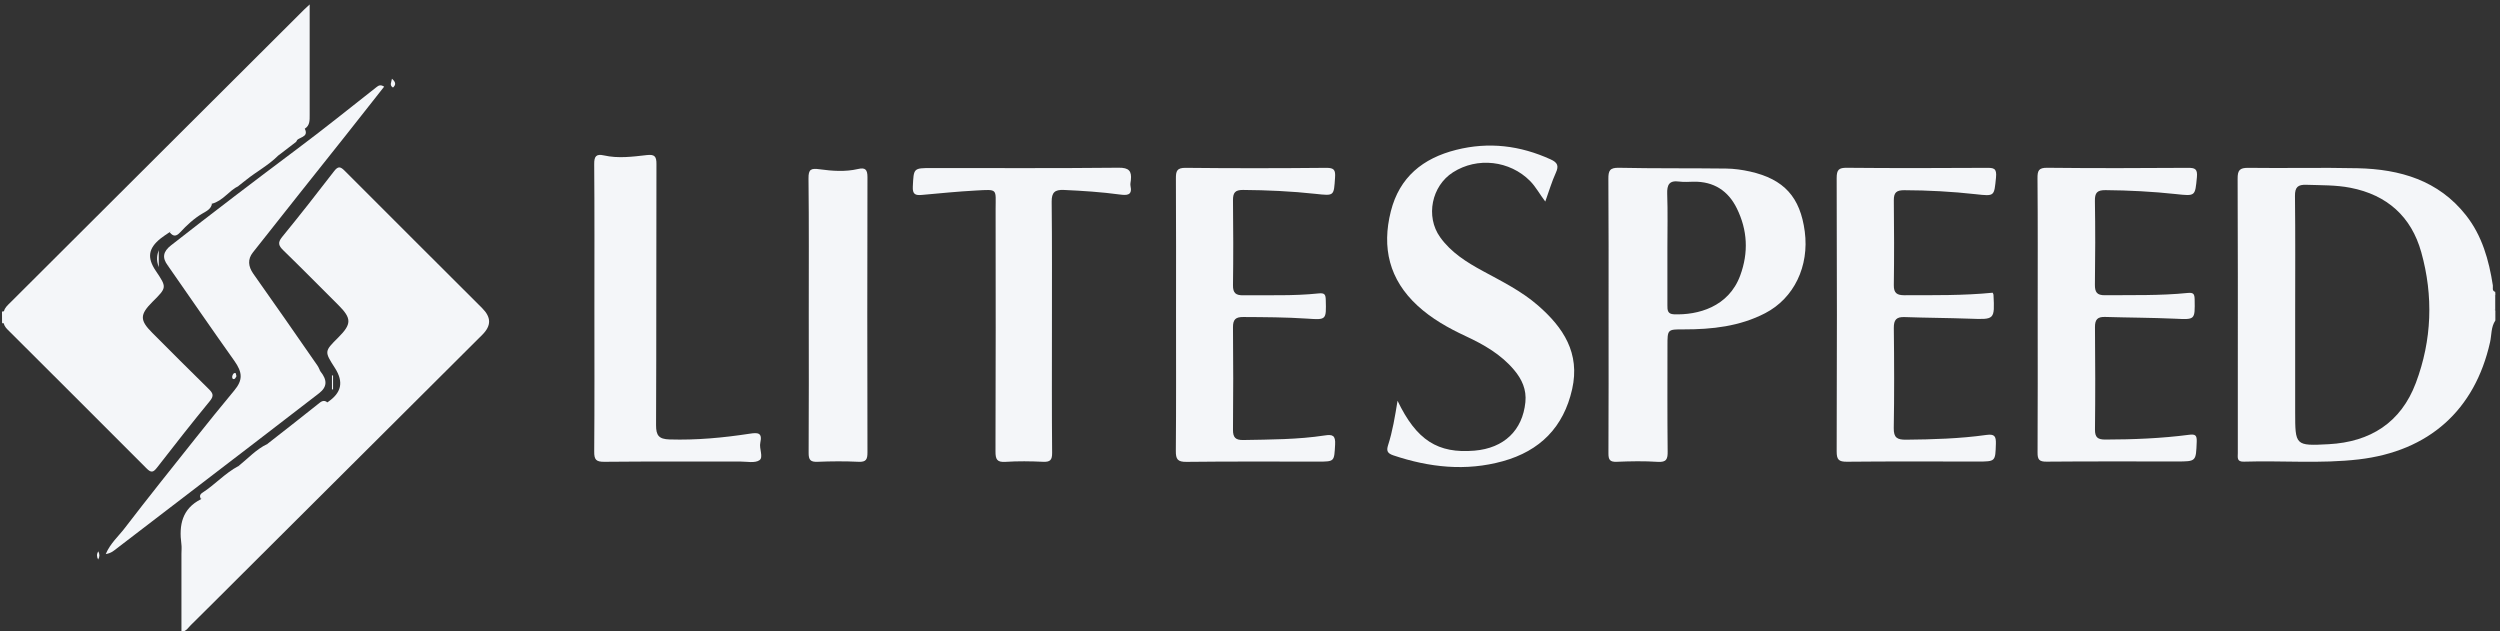 <?xml version="1.0" encoding="utf-8"?>
<!-- Generator: Adobe Illustrator 23.0.6, SVG Export Plug-In . SVG Version: 6.00 Build 0)  -->
<svg version="1.1" id="Layer_1" xmlns="http://www.w3.org/2000/svg" xmlns:xlink="http://www.w3.org/1999/xlink" x="0px" y="0px"
	 viewBox="0 0 388 98" style="enable-background:new 0 0 388 98;" xml:space="preserve">
<rect x="0" y="0" width="388" height="98" fill="#333333" stroke="none"/>
<style type="text/css">
	.st0{fill:#F4F6F9;}
</style>
<g id="w7u5fR.tif">
	<g>
		<path class="st0" d="M387.26,48.38c-0.47-0.91-0.6-1.82,0-2.74C387.26,46.55,387.26,47.46,387.26,48.38z"/>
		<path class="st0" d="M0.31,48.38c0.09-0.06,0.19-0.08,0.3-0.06c0.56,0.62,0.57,1.23-0.02,1.84L0.44,50.2l-0.12-0.11
			C0.31,49.52,0.31,48.95,0.31,48.38z"/>
		<path class="st0" d="M0.59,50.16c0.01-0.61,0.01-1.23,0.02-1.84c0.14-0.59,0.59-0.96,0.99-1.36C16.8,31.8,32,16.64,47.2,1.49
			c0.19-0.19,0.39-0.36,0.86-0.8c0,2.46,0,4.6,0,6.73c0,3.48,0,6.96,0,10.43c0,0.8,0.05,1.61-0.75,2.12
			c-0.22,0.84-1.12,1.03-1.59,1.62c-1.32,0.82-2.44,1.91-3.68,2.84c-1.8,1.24-3.48,2.64-5.2,3.98c-1.48,0.9-2.67,2.18-4.15,3.08
			c-2.12,1.51-3.92,3.46-6.36,4.54c-0.47,0.32-0.95,0.62-1.39,0.97c-1.92,1.53-2.14,2.99-0.78,5.01c1.75,2.6,1.75,2.6-0.48,4.82
			c-2,2-2.01,2.86-0.05,4.82c2.9,2.9,5.79,5.82,8.73,8.69c0.67,0.65,0.91,1.06,0.2,1.91c-2.78,3.39-5.49,6.84-8.18,10.31
			c-0.6,0.78-0.93,0.85-1.65,0.12c-7.08-7.11-14.2-14.19-21.3-21.28C1.08,51.05,0.68,50.71,0.59,50.16z"/>
		<path class="st0" d="M50.81,62.44c2.2-1.46,2.57-3.14,1.17-5.33c-1.65-2.57-1.65-2.57,0.51-4.72c2.11-2.11,2.11-2.97-0.01-5.08
			c-2.83-2.82-5.63-5.66-8.5-8.45c-0.73-0.71-0.93-1.19-0.19-2.09c2.74-3.35,5.42-6.77,8.06-10.2c0.63-0.82,0.99-0.73,1.66-0.05
			c7.09,7.12,14.21,14.19,21.31,21.29c1.43,1.43,1.46,2.72,0.03,4.15C62.16,64.62,49.46,77.26,36.77,89.9
			c-2.39,2.38-4.76,4.76-7.16,7.12c-0.39,0.38-0.66,0.93-1.45,1.07c0-4.07,0-8.09,0-12.11c0-0.51,0.06-1.03-0.01-1.54
			c-0.39-2.94,0.1-5.49,3.05-6.97c1.32-1.76,3.37-2.67,4.94-4.13c0.33-0.31,0.72-0.56,1.08-0.84c1.56-1.08,2.98-2.33,4.5-3.45
			c2.44-1.8,4.81-3.68,7.23-5.51C49.52,63.1,50.09,62.64,50.81,62.44z"/>
		<path class="st0" d="M216.9,62.2c2.94,6.13,6.25,8.22,11.95,7.74c4.58-0.39,7.45-3.15,7.89-7.52c0.2-1.96-0.54-3.56-1.75-5
			c-2.03-2.42-4.7-3.94-7.51-5.25c-2.7-1.26-5.28-2.7-7.49-4.74c-4.38-4.04-5.56-8.99-4.13-14.64c1.34-5.3,4.97-8.23,10.13-9.53
			c5.08-1.28,9.94-0.68,14.68,1.48c1.06,0.48,1.29,1,0.8,2.07c-0.63,1.38-1.06,2.85-1.64,4.47c-0.86-1.12-1.46-2.28-2.37-3.2
			c-3.14-3.16-8.17-3.75-11.95-1.34c-3.33,2.12-4.29,6.86-2.01,10.06c1.7,2.39,4.14,3.91,6.65,5.27c2.96,1.61,5.98,3.1,8.54,5.33
			c3.96,3.44,6.56,7.41,5.31,12.99c-1.33,5.92-5,9.59-10.76,11.19c-5.74,1.59-11.4,0.97-17-0.91c-0.97-0.33-1.07-0.75-0.81-1.58
			C216.13,66.93,216.49,64.68,216.9,62.2z"/>
		<path class="st0" d="M309.26,45.43c0.05,0.11,0.13,0.22,0.13,0.32c0.19,3.89,0.19,3.85-3.68,3.71c-3.37-0.12-6.74-0.13-10.11-0.25
			c-1.27-0.05-1.69,0.41-1.68,1.68c0.06,5.19,0.08,10.38-0.01,15.56c-0.02,1.51,0.56,1.8,1.91,1.79c4.17-0.04,8.34-0.16,12.48-0.74
			c1.25-0.17,1.49,0.2,1.46,1.37c-0.09,2.76-0.03,2.76-2.87,2.76c-6.75,0-13.49-0.04-20.24,0.03c-1.29,0.01-1.6-0.33-1.6-1.6
			c0.05-14.14,0.05-28.28,0-42.42c0-1.29,0.32-1.62,1.61-1.6c7.2,0.07,14.41,0.05,21.61,0.01c1.14-0.01,1.66,0.03,1.51,1.5
			c-0.3,2.92-0.17,2.92-3.15,2.59c-3.69-0.41-7.4-0.61-11.11-0.62c-1.19,0-1.61,0.36-1.6,1.57c0.05,4.39,0.06,8.78,0,13.17
			c-0.02,1.25,0.52,1.56,1.64,1.56C300.14,45.81,304.71,45.88,309.26,45.43z"/>
		<path class="st0" d="M316.25,48.71c0-7.01,0.03-14.02-0.03-21.03c-0.01-1.18,0.16-1.66,1.53-1.64c7.25,0.08,14.51,0.06,21.77,0.01
			c1.14-0.01,1.56,0.15,1.44,1.45c-0.29,2.97-0.2,2.95-3.26,2.62c-3.63-0.39-7.28-0.58-10.94-0.61c-1.31-0.01-1.65,0.43-1.63,1.68
			c0.07,4.33,0.06,8.66,0,12.99c-0.01,1.16,0.31,1.65,1.54,1.64c4.28-0.04,8.57,0.08,12.83-0.35c0.96-0.1,1.09,0.17,1.11,1.02
			c0.05,3.19,0.09,3.12-3.11,2.97c-3.59-0.16-7.19-0.16-10.78-0.27c-1.18-0.04-1.59,0.39-1.58,1.59c0.05,5.3,0.06,10.6,0,15.9
			c-0.01,1.24,0.47,1.54,1.61,1.54c4.34-0.01,8.67-0.18,12.98-0.74c1-0.13,1.24,0.07,1.2,1.1c-0.12,3.04-0.07,3.04-3.09,3.04
			c-6.74,0-13.48-0.03-20.22,0.03c-1.14,0.01-1.4-0.33-1.39-1.42C316.27,63.07,316.25,55.89,316.25,48.71z"/>
		<path class="st0" d="M182.52,48.93c0-7.07,0.02-14.14-0.02-21.21c-0.01-1.18,0.15-1.69,1.54-1.67c7.26,0.08,14.52,0.07,21.78,0
			c1.25-0.01,1.46,0.34,1.38,1.51c-0.19,2.88-0.11,2.84-3,2.53c-3.75-0.41-7.51-0.58-11.29-0.61c-1.24-0.01-1.56,0.45-1.55,1.61
			c0.05,4.39,0.06,8.78,0,13.17c-0.02,1.23,0.45,1.59,1.61,1.57c3.88-0.05,7.78,0.12,11.65-0.29c0.98-0.11,1.12,0.17,1.14,1.03
			c0.08,3.07,0.11,3.09-2.87,2.88c-3.31-0.22-6.62-0.23-9.94-0.25c-1.17-0.01-1.6,0.38-1.59,1.59c0.05,5.3,0.05,10.6,0,15.91
			c-0.01,1.2,0.4,1.61,1.59,1.59c4.23-0.08,8.46-0.07,12.65-0.71c1.22-0.19,1.69-0.01,1.61,1.41c-0.15,2.64-0.05,2.65-2.65,2.65
			c-6.8,0-13.61-0.04-20.41,0.04c-1.4,0.02-1.67-0.42-1.66-1.71C182.55,62.95,182.52,55.94,182.52,48.93z"/>
		<path class="st0" d="M92.25,47.87c0-7.46,0.03-14.93-0.03-22.39c-0.01-1.21,0.29-1.63,1.51-1.36c2.21,0.5,4.44,0.2,6.64-0.05
			c1.22-0.14,1.52,0.19,1.51,1.4c-0.04,13.5,0,27-0.06,40.51c-0.01,1.62,0.45,2.17,2.08,2.22c4.19,0.13,8.33-0.26,12.45-0.89
			c1.25-0.19,2-0.19,1.65,1.39c-0.21,0.93,0.52,2.26-0.13,2.72c-0.7,0.49-1.97,0.21-2.99,0.21c-7.03,0.01-14.05-0.03-21.08,0.04
			c-1.3,0.01-1.59-0.33-1.58-1.59C92.28,62.68,92.25,55.27,92.25,47.87z"/>
		<path class="st0" d="M163.26,50.79c0,6.49-0.03,12.99,0.03,19.48c0.01,1.12-0.29,1.45-1.41,1.4c-1.94-0.09-3.89-0.12-5.82,0.01
			c-1.35,0.09-1.56-0.41-1.56-1.62c0.04-12.53,0.04-25.06,0.02-37.6c0-3.2,0.41-3.08-3.07-2.89c-2.79,0.15-5.57,0.43-8.35,0.68
			c-1,0.09-1.5-0.04-1.43-1.32c0.15-2.84,0.06-2.85,2.98-2.85c9.65,0,19.31,0.05,28.96-0.05c1.62-0.02,2.05,0.52,1.9,1.94
			c-0.03,0.28-0.11,0.58-0.06,0.85c0.34,1.53-0.56,1.51-1.64,1.37c-2.89-0.39-5.79-0.58-8.7-0.71c-1.4-0.06-1.9,0.38-1.89,1.82
			C163.29,37.8,163.26,44.29,163.26,50.79z"/>
		<path class="st0" d="M125.52,48.9c0-7.07,0.04-14.13-0.04-21.2c-0.02-1.45,0.4-1.61,1.72-1.43c1.97,0.27,3.98,0.42,5.96-0.04
			c1.11-0.26,1.47,0.06,1.47,1.25c-0.04,14.25-0.03,28.49,0,42.74c0,1.05-0.19,1.51-1.38,1.45c-2.11-0.1-4.23-0.09-6.34,0
			c-1.12,0.05-1.42-0.28-1.41-1.4C125.55,63.14,125.52,56.02,125.52,48.9z"/>
		<path class="st0" d="M49.71,57.61c1.1,1.37,1.1,2.42-0.19,3.42c-6.19,4.79-12.41,9.54-18.62,14.3c-4.23,3.24-8.46,6.48-12.69,9.72
			c-0.48,0.37-0.93,0.81-1.8,0.94c0.71-1.67,1.98-2.76,2.95-4.03c3.6-4.7,7.3-9.31,10.98-13.94c1.98-2.49,3.98-4.97,6.02-7.42
			c1.34-1.61,1.3-2.78,0.01-4.6c-3.49-4.91-6.9-9.87-10.34-14.81c1.08-0.48,1.71,0.41,2.39,0.89c6.01,4.25,11.99,8.54,17.95,12.86
			C47.53,55.78,48.77,56.52,49.71,57.61z"/>
		<path class="st0" d="M49.71,57.61c-2.63-1.35-4.84-3.32-7.23-5c-5.01-3.52-9.96-7.12-14.95-10.66c-0.44-0.31-0.85-0.8-1.49-0.75
			c-0.92-1.21-0.72-2.17,0.5-3.12c6.45-5.05,12.96-10.01,19.52-14.92c4.18-3.12,8.25-6.4,12.35-9.62c0.34-0.27,0.64-0.46,1.21-0.09
			c-1.98,2.51-3.92,4.99-5.88,7.46C48.9,27,44.05,33.08,39.24,39.19c-0.82,1.04-0.73,2.15,0.07,3.29c3.35,4.72,6.64,9.48,9.94,14.23
			C49.45,56.99,49.56,57.31,49.71,57.61z"/>
		<path class="st0" d="M50.81,62.44c-2.87,2.41-5.86,4.68-8.92,6.84c-0.37,0.13-0.46-0.05-0.41-0.37c2.63-2.06,5.26-4.1,7.87-6.19
			C49.83,62.33,50.21,61.99,50.81,62.44z"/>
		<path class="st0" d="M26.33,36.03c1.98-1.72,4.06-3.3,6.22-4.78c0.2,0.04,0.31,0.17,0.35,0.36c-0.13,0.85-0.9,1.18-1.47,1.52
			c-1.35,0.79-2.44,1.83-3.48,2.94C27.34,36.73,26.86,36.73,26.33,36.03z"/>
		<path class="st0" d="M36.61,28.16c1.64-1.47,3.41-2.78,5.22-4.03c0.37,0.13,0.56-0.19,0.83-0.32c0.28-0.13,0.63-0.29,0.56,0.29
			c-1.49,1.52-3.39,2.51-5.03,3.83c-0.39,0.31-0.79,0.62-1.18,0.93C36.78,28.7,36.65,28.46,36.61,28.16z"/>
		<path class="st0" d="M37.44,72.7c-1.99,1.7-4.07,3.3-6.25,4.77c-0.21-0.39-0.23-0.7,0.21-0.99c1.96-1.26,3.53-3.05,5.61-4.15
			C37.24,72.36,37.38,72.48,37.44,72.7z"/>
		<path class="st0" d="M36.61,28.16c0.31,0.13,0.4,0.4,0.41,0.71c-1.5,0.72-2.42,2.31-4.11,2.74c-0.12-0.12-0.24-0.24-0.35-0.36
			C33.83,30.13,35.16,29.06,36.61,28.16z"/>
		<path class="st0" d="M37.44,72.7c-0.14-0.12-0.28-0.25-0.42-0.37c1.46-1.17,2.73-2.59,4.46-3.42c0.14,0.12,0.27,0.25,0.41,0.37
			C40.49,70.54,39.01,71.67,37.44,72.7z"/>
		<path class="st0" d="M43.23,24.11c-0.48-0.59-0.92,0.78-1.4,0.03c1.23-0.94,2.46-1.88,3.7-2.82c0.64-0.06,0.63,0.27,0.41,0.71
			C45.04,22.72,44.13,23.41,43.23,24.11z"/>
		<path class="st0" d="M45.94,22.02c-0.02-0.31-0.1-0.57-0.41-0.71c0.5-0.57,1.1-1.01,1.77-1.34
			C48.03,21.44,46.17,21.19,45.94,22.02z"/>
		<path class="st0" d="M24.64,38.82c0,0.73,0,1.46,0,2.64C24.2,40.29,24.38,39.54,24.64,38.82z"/>
		<path class="st0" d="M51.69,58.29c0,0.71,0,1.42,0,2.14c-0.06,0-0.11,0-0.17,0c0-0.73,0-1.45,0-2.18
			C51.58,58.26,51.64,58.28,51.69,58.29z"/>
		<path class="st0" d="M60.83,12.22c0.65,0.56,0.62,0.96,0.16,1.37C60.4,13.23,60.75,12.77,60.83,12.22z"/>
		<path class="st0" d="M36.7,58.38c-0.09,0.13-0.17,0.38-0.32,0.43c-0.3,0.11-0.37-0.19-0.34-0.38c0.03-0.19,0.15-0.45,0.3-0.51
			C36.7,57.78,36.59,58.14,36.7,58.38z"/>
		<path class="st0" d="M15.23,86.84c-0.22-0.44-0.26-0.84,0.03-1.27C15.48,86.01,15.49,86.41,15.23,86.84z"/>
		<path class="st0" d="M387.26,45.3c-0.55-0.17-0.32-0.66-0.37-1.01c-0.61-3.92-1.66-7.69-4.16-10.87
			c-4.28-5.44-10.25-7.16-16.81-7.31c-5.65-0.13-11.31,0.02-16.97-0.06c-1.37-0.02-1.68,0.39-1.67,1.7
			c0.05,10.2,0.03,20.4,0.03,30.6c0,3.99,0,7.98,0,11.97c0,0.66-0.2,1.37,0.95,1.33c5.93-0.19,11.88,0.34,17.81-0.35
			c10.89-1.27,18.03-7.64,20.39-18.2c0.25-1.12,0.13-2.34,0.82-3.36c0-0.46,0-0.91,0-1.37c-0.29-0.91-0.29-1.82,0-2.74
			C387.26,45.53,387.26,45.41,387.26,45.3z M374.94,59.43c-2.32,6.17-7.07,9.16-13.52,9.51c-5.21,0.28-5.21,0.21-5.21-5.01
			c0-5.07,0-10.14,0-15.22c0-6.1,0.04-12.2-0.03-18.29c-0.02-1.38,0.46-1.79,1.78-1.74c2.28,0.08,4.56,0.02,6.82,0.46
			c5.71,1.11,9.46,4.49,11,10C377.68,45.94,377.44,52.78,374.94,59.43z"/>
		<path class="st0" d="M280.1,35.93c-0.71-5.34-3.21-8.12-8.5-9.31c-1.22-0.27-2.48-0.45-3.73-0.46c-5.54-0.07-11.08,0-16.62-0.12
			c-1.43-0.03-1.64,0.47-1.63,1.73c0.05,7.01,0.03,14.02,0.03,21.02c0,7.18,0.02,14.36-0.02,21.54c-0.01,1.02,0.22,1.39,1.31,1.34
			c2.11-0.09,4.23-0.13,6.34,0.01c1.38,0.09,1.56-0.45,1.54-1.64c-0.06-5.47-0.03-10.94-0.03-16.41c0-2.51,0-2.52,2.53-2.51
			c4.38,0.01,8.67-0.46,12.63-2.51C278.43,46.29,280.81,41.32,280.1,35.93z M270.08,42.76c-1.8,4.9-6.59,6.16-10.29,6.02
			c-1.02-0.04-1.01-0.7-1.01-1.41c0-2.96,0-5.92,0-8.88c0-2.79,0.07-5.58-0.03-8.37c-0.05-1.44,0.3-2.16,1.88-1.94
			c0.73,0.1,1.48,0.03,2.22,0.02c3.13-0.05,5.37,1.41,6.71,4.15C271.21,35.71,271.4,39.18,270.08,42.76z"/>
	</g>
</g>
</svg>
